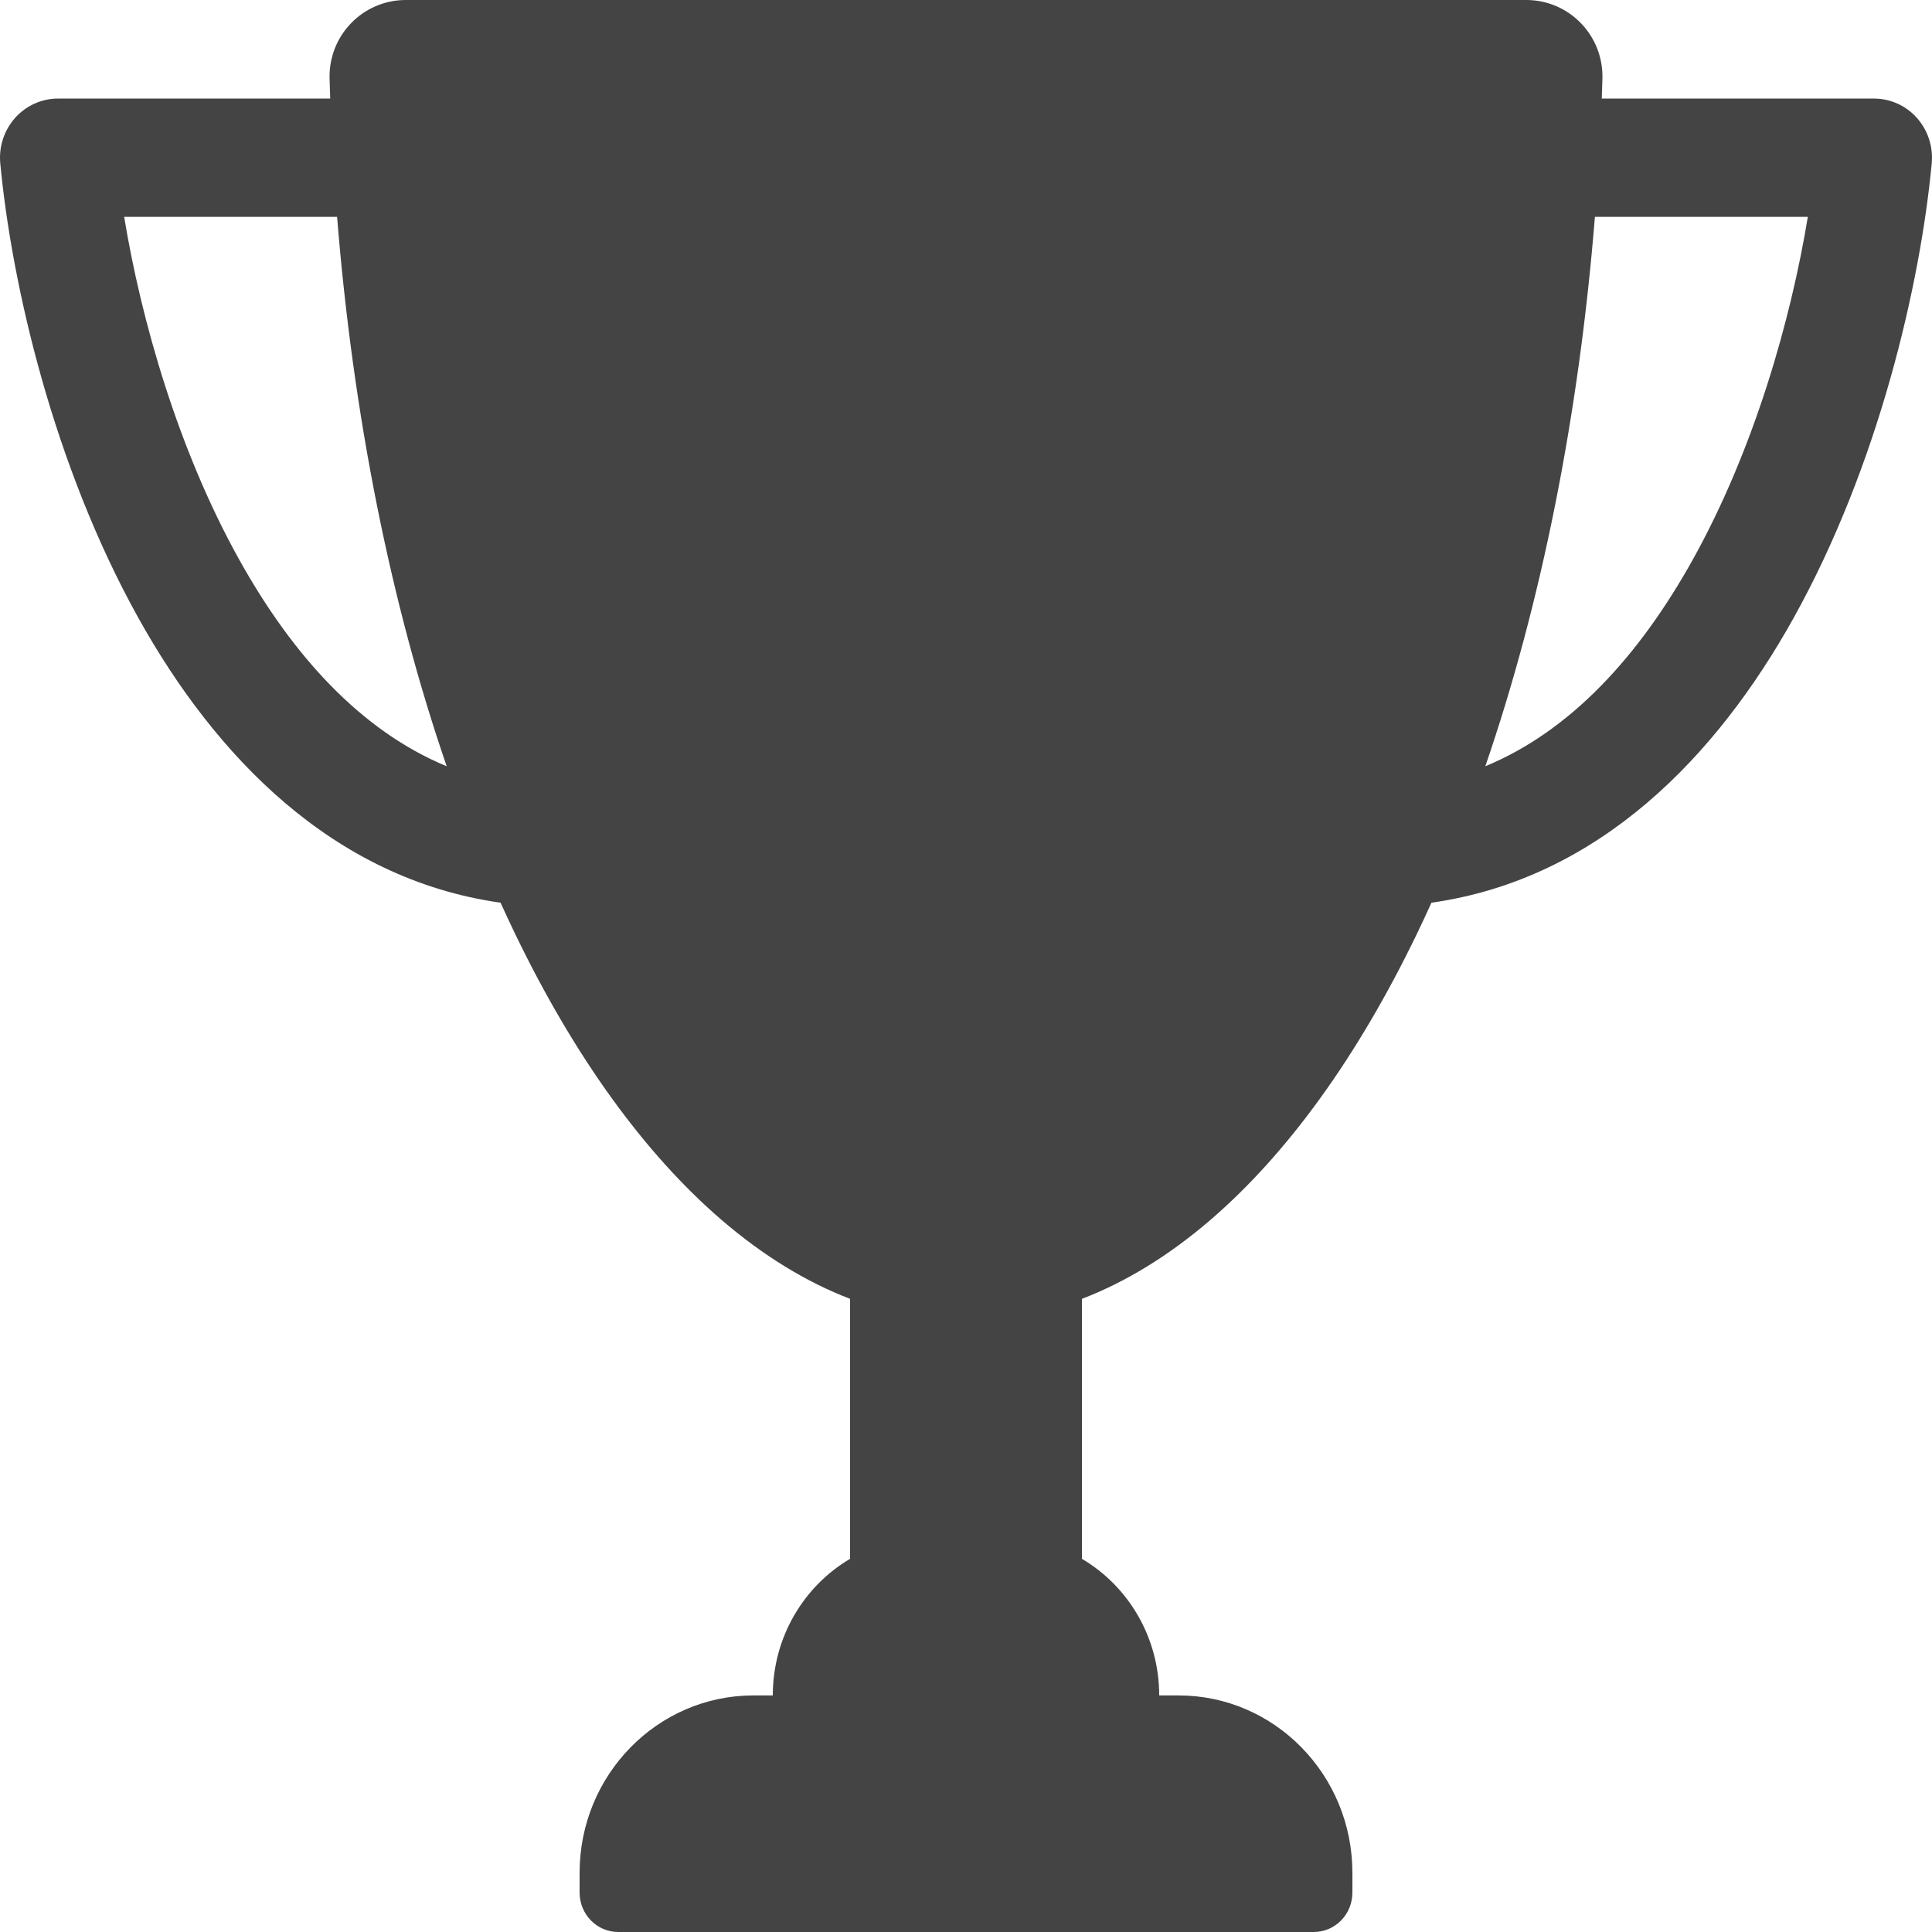 <svg width="100" height="100" viewBox="0 0 100 100" fill="none" xmlns="http://www.w3.org/2000/svg">
<g clip-path="url(#clip0_4_89)">
<path fill-rule="evenodd" clip-rule="evenodd" d="M82.941 4.081C83.006 1.828 81.209 5.25239e-06 79 5.25239e-06L21 0C18.791 -4.00113e-07 16.994 1.828 17.059 4.081C17.069 4.422 17.08 4.762 17.092 5.102H3C2.154 5.102 1.348 5.466 0.779 6.105C0.211 6.744 -0.067 7.598 0.014 8.457C0.606 14.727 2.767 24.096 7.169 31.997C11.113 39.078 17.178 45.486 25.909 46.724C26.157 47.272 26.409 47.812 26.666 48.343C29.73 54.691 33.368 59.727 37.371 63.163C39.511 64.999 41.733 66.359 44 67.228V80.684C41.609 82.095 40 84.734 40 87.755H39C34.029 87.755 30 91.867 30 96.939V97.959C30 99.086 30.895 100 32 100H68C69.105 100 70 99.086 70 97.959V96.939C70 91.867 65.971 87.755 61 87.755H60C60 84.734 58.391 82.095 56 80.684V67.228C58.267 66.359 60.489 64.999 62.629 63.163C66.632 59.727 70.27 54.691 73.335 48.343C73.591 47.812 73.843 47.272 74.091 46.724C82.822 45.486 88.887 39.078 92.831 31.997C97.233 24.096 99.394 14.727 99.986 8.457C100.067 7.598 99.789 6.744 99.221 6.105C98.652 5.466 97.846 5.102 97 5.102H82.908C82.92 4.762 82.931 4.422 82.941 4.081ZM82.552 11.225C82.141 16.338 81.45 21.351 80.488 26.163C79.533 30.942 78.321 35.469 76.879 39.662C81.314 37.828 84.847 33.941 87.615 28.972C90.791 23.27 92.694 16.561 93.573 11.225H82.552ZM6.427 11.225H17.448C17.859 16.338 18.55 21.351 19.512 26.163C20.467 30.942 21.679 35.469 23.121 39.662C18.686 37.828 15.153 33.941 12.385 28.972C9.209 23.27 7.306 16.561 6.427 11.225Z" fill="#444444"/>
</g>
<defs>
<clipPath id="clip0_4_89">
<rect width="100" height="100" fill="white"/>
</clipPath>
</defs>
</svg>
